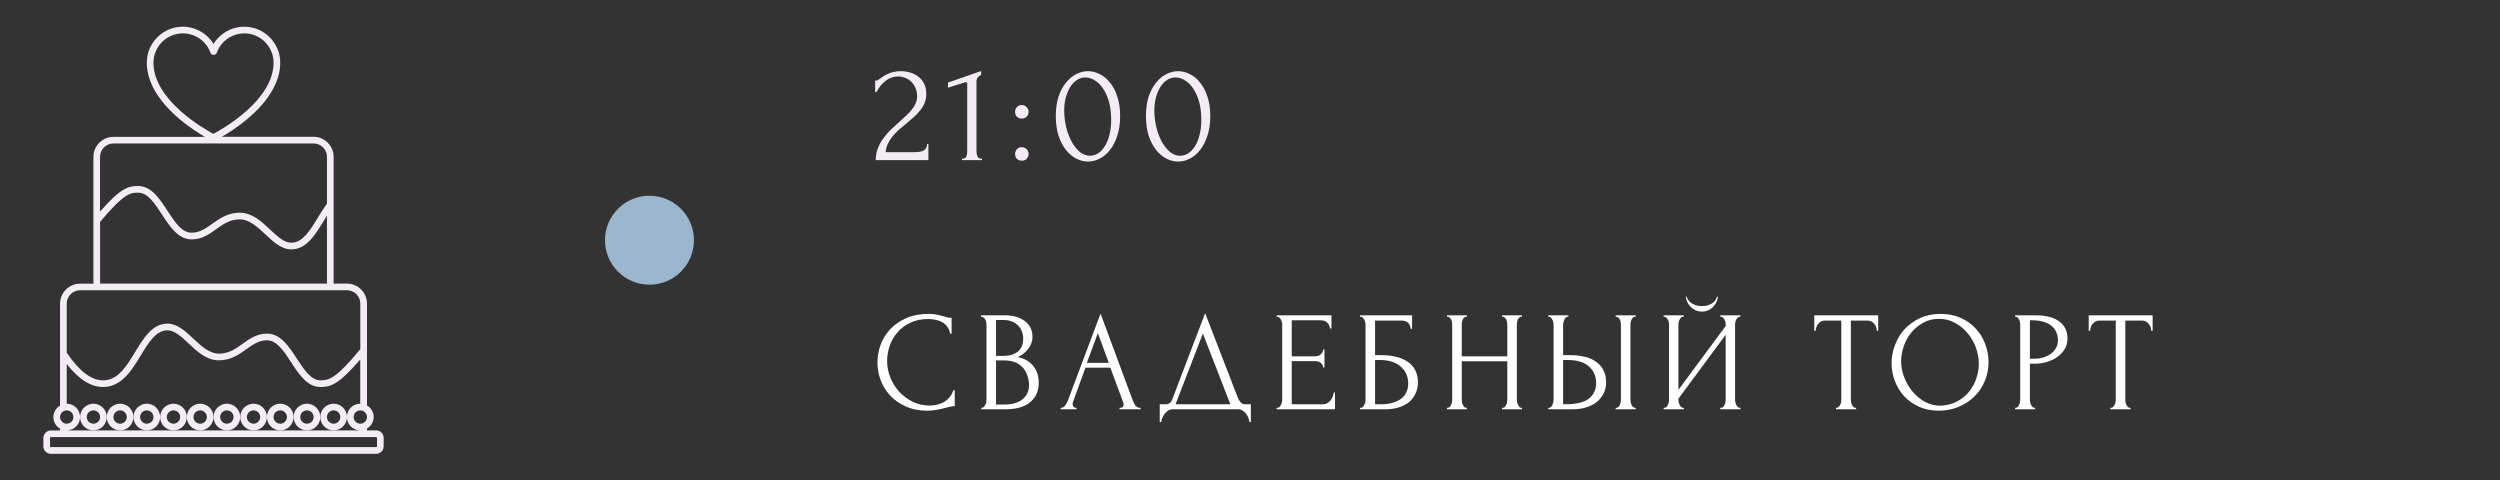 <?xml version="1.0" encoding="UTF-8"?> <svg xmlns="http://www.w3.org/2000/svg" width="281" height="54" viewBox="0 0 281 54" fill="none"><rect x="0" y="0" width="281" height="54" fill="#333333" stroke="none"/><g clip-path="url(#clip0_22023_10305)"><path d="M42.281 48.375H41.25V48.169C41.7 47.906 42 47.428 42 46.875C42 46.322 41.7 45.834 41.25 45.581V34.125C41.25 32.888 40.237 31.875 39 31.875H37.5V17.625C37.5 16.387 36.487 15.375 35.25 15.375H24.938C25.641 14.972 26.709 14.287 27.797 13.378C30.216 11.353 31.5 9.159 31.5 7.041C31.5 4.819 29.681 3 27.45 3C26.025 3 24.722 3.75 24 4.941C23.278 3.75 21.966 3 20.55 3C18.319 3 16.5 4.819 16.5 7.05C16.5 9.169 17.775 11.353 20.184 13.387C21.262 14.297 22.331 14.972 23.034 15.384H12.75C11.512 15.384 10.5 16.397 10.5 17.634V31.884H9C7.763 31.884 6.75 32.897 6.75 34.134V45.591C6.3 45.853 6 46.331 6 46.884C6 47.438 6.3 47.925 6.75 48.178V48.384H5.719C5.25 48.384 4.875 48.759 4.875 49.228V50.166C4.875 50.634 5.25 51.009 5.719 51.009H42.281C42.75 51.009 43.125 50.634 43.125 50.166V49.228C43.125 48.75 42.75 48.375 42.281 48.375ZM17.25 7.05C17.25 5.231 18.731 3.75 20.55 3.75C21.938 3.75 23.184 4.622 23.653 5.925C23.709 6.075 23.85 6.169 24.009 6.169C24.169 6.169 24.309 6.066 24.366 5.925C24.834 4.622 26.081 3.75 27.469 3.75C29.269 3.75 30.75 5.231 30.75 7.05C30.75 11.25 25.041 14.484 23.981 15.047C22.931 14.484 17.25 11.25 17.25 7.05ZM40.5 47.625C40.087 47.625 39.75 47.288 39.75 46.875C39.75 46.462 40.087 46.125 40.5 46.125C40.913 46.125 41.25 46.462 41.25 46.875C41.25 47.288 40.913 47.625 40.5 47.625ZM11.25 17.625C11.25 16.8 11.925 16.125 12.75 16.125H35.25C36.075 16.125 36.75 16.8 36.75 17.625V22.894C36.384 23.391 36.056 23.934 35.728 24.459C34.847 25.913 34.013 27.281 32.737 27.281C31.931 27.281 31.163 26.559 30.356 25.8C29.409 24.909 28.331 23.906 26.953 23.906C25.603 23.906 24.684 24.562 23.869 25.144C23.147 25.659 22.462 26.156 21.534 26.156C20.428 26.156 19.65 24.956 18.816 23.681C17.925 22.312 17.006 20.906 15.525 20.906C14.438 20.906 13.566 21.122 11.241 23.784V17.625H11.25ZM11.25 24.938C13.997 21.656 14.709 21.656 15.534 21.656C16.603 21.656 17.372 22.837 18.197 24.094C19.097 25.481 20.034 26.906 21.544 26.906C22.706 26.906 23.522 26.325 24.309 25.753C25.097 25.191 25.847 24.656 26.953 24.656C28.031 24.656 28.95 25.519 29.841 26.353C30.722 27.178 31.641 28.031 32.737 28.031C34.434 28.031 35.419 26.409 36.375 24.844C36.497 24.637 36.628 24.431 36.75 24.234V31.875H11.25V24.938ZM9 32.625H10.875H37.125H39C39.825 32.625 40.5 33.3 40.5 34.125V39.244C37.8 42.516 37.003 42.75 36.028 42.75C34.959 42.75 34.191 41.569 33.366 40.312C32.466 38.925 31.528 37.5 30.019 37.5C28.856 37.5 28.041 38.081 27.253 38.653C26.466 39.216 25.716 39.75 24.609 39.75C23.531 39.75 22.613 38.888 21.722 38.053C20.841 37.228 19.922 36.375 18.825 36.375C17.128 36.375 16.144 37.997 15.188 39.562C14.194 41.203 13.256 42.741 11.597 42.75C11.588 42.75 11.588 42.75 11.578 42.75C10.256 42.75 8.887 41.7 7.5 39.638V34.125C7.5 33.3 8.175 32.625 9 32.625ZM7.5 46.125C7.912 46.125 8.25 46.462 8.25 46.875C8.25 47.288 7.912 47.625 7.5 47.625C7.088 47.625 6.75 47.288 6.75 46.875C6.75 46.462 7.088 46.125 7.5 46.125ZM9 46.875C9 46.05 8.325 45.375 7.5 45.375V40.913C8.841 42.628 10.209 43.5 11.578 43.5H11.597C13.678 43.491 14.822 41.606 15.825 39.947C16.706 38.494 17.541 37.125 18.816 37.125C19.622 37.125 20.391 37.847 21.197 38.606C22.144 39.497 23.222 40.5 24.6 40.5C25.95 40.5 26.869 39.844 27.675 39.263C28.397 38.747 29.081 38.25 30.009 38.25C31.116 38.25 31.894 39.45 32.728 40.725C33.619 42.094 34.538 43.5 36.019 43.5C37.134 43.5 38.025 43.275 40.491 40.406V45.375C39.666 45.375 38.991 46.05 38.991 46.875C38.991 47.7 39.666 48.375 40.491 48.375H37.491H34.491H31.491H28.491H25.491H22.491H19.491H16.491H13.491H10.491H7.5C8.325 48.375 9 47.7 9 46.875ZM42.375 50.156C42.375 50.212 42.337 50.25 42.281 50.25H5.719C5.662 50.25 5.625 50.212 5.625 50.156V49.219C5.625 49.163 5.662 49.125 5.719 49.125H40.875H42.281C42.337 49.125 42.375 49.163 42.375 49.219V50.156Z" fill="url(#paint0_linear_22023_10305)"></path><path d="M10.5 48.375C11.325 48.375 12 47.7 12 46.875C12 46.05 11.325 45.375 10.5 45.375C9.675 45.375 9 46.05 9 46.875C9 47.7 9.675 48.375 10.5 48.375ZM10.5 46.125C10.912 46.125 11.25 46.462 11.25 46.875C11.25 47.288 10.912 47.625 10.5 47.625C10.088 47.625 9.75 47.288 9.75 46.875C9.75 46.462 10.088 46.125 10.5 46.125Z" fill="url(#paint1_linear_22023_10305)"></path><path d="M15 46.875C15 46.05 14.325 45.375 13.5 45.375C12.675 45.375 12 46.05 12 46.875C12 47.7 12.675 48.375 13.5 48.375C14.325 48.375 15 47.7 15 46.875ZM13.5 47.625C13.088 47.625 12.75 47.288 12.75 46.875C12.75 46.462 13.088 46.125 13.5 46.125C13.912 46.125 14.25 46.462 14.25 46.875C14.25 47.288 13.912 47.625 13.5 47.625Z" fill="url(#paint2_linear_22023_10305)"></path><path d="M18 46.875C18 46.05 17.325 45.375 16.5 45.375C15.675 45.375 15 46.05 15 46.875C15 47.7 15.675 48.375 16.5 48.375C17.325 48.375 18 47.7 18 46.875ZM16.5 47.625C16.087 47.625 15.75 47.288 15.75 46.875C15.75 46.462 16.087 46.125 16.5 46.125C16.913 46.125 17.25 46.462 17.25 46.875C17.25 47.288 16.913 47.625 16.5 47.625Z" fill="url(#paint3_linear_22023_10305)"></path><path d="M21 46.875C21 46.05 20.325 45.375 19.5 45.375C18.675 45.375 18 46.05 18 46.875C18 47.7 18.675 48.375 19.5 48.375C20.325 48.375 21 47.7 21 46.875ZM19.5 47.625C19.087 47.625 18.75 47.288 18.75 46.875C18.75 46.462 19.087 46.125 19.5 46.125C19.913 46.125 20.25 46.462 20.25 46.875C20.25 47.288 19.913 47.625 19.5 47.625Z" fill="url(#paint4_linear_22023_10305)"></path><path d="M24 46.875C24 46.05 23.325 45.375 22.5 45.375C21.675 45.375 21 46.05 21 46.875C21 47.7 21.675 48.375 22.5 48.375C23.325 48.375 24 47.7 24 46.875ZM22.5 47.625C22.087 47.625 21.75 47.288 21.75 46.875C21.75 46.462 22.087 46.125 22.5 46.125C22.913 46.125 23.25 46.462 23.25 46.875C23.25 47.288 22.913 47.625 22.5 47.625Z" fill="url(#paint5_linear_22023_10305)"></path><path d="M27 46.875C27 46.05 26.325 45.375 25.5 45.375C24.675 45.375 24 46.05 24 46.875C24 47.7 24.675 48.375 25.5 48.375C26.325 48.375 27 47.7 27 46.875ZM25.5 47.625C25.087 47.625 24.75 47.288 24.75 46.875C24.75 46.462 25.087 46.125 25.5 46.125C25.913 46.125 26.25 46.462 26.25 46.875C26.25 47.288 25.913 47.625 25.5 47.625Z" fill="url(#paint6_linear_22023_10305)"></path><path d="M30 46.875C30 46.05 29.325 45.375 28.5 45.375C27.675 45.375 27 46.05 27 46.875C27 47.7 27.675 48.375 28.5 48.375C29.325 48.375 30 47.7 30 46.875ZM28.5 47.625C28.087 47.625 27.75 47.288 27.75 46.875C27.75 46.462 28.087 46.125 28.5 46.125C28.913 46.125 29.25 46.462 29.25 46.875C29.25 47.288 28.913 47.625 28.5 47.625Z" fill="url(#paint7_linear_22023_10305)"></path><path d="M33 46.875C33 46.05 32.325 45.375 31.5 45.375C30.675 45.375 30 46.05 30 46.875C30 47.7 30.675 48.375 31.5 48.375C32.325 48.375 33 47.7 33 46.875ZM31.5 47.625C31.087 47.625 30.75 47.288 30.75 46.875C30.75 46.462 31.087 46.125 31.5 46.125C31.913 46.125 32.25 46.462 32.25 46.875C32.25 47.288 31.913 47.625 31.5 47.625Z" fill="url(#paint8_linear_22023_10305)"></path><path d="M36 46.875C36 46.05 35.325 45.375 34.5 45.375C33.675 45.375 33 46.05 33 46.875C33 47.7 33.675 48.375 34.5 48.375C35.325 48.375 36 47.7 36 46.875ZM34.5 47.625C34.087 47.625 33.75 47.288 33.75 46.875C33.75 46.462 34.087 46.125 34.5 46.125C34.913 46.125 35.25 46.462 35.25 46.875C35.25 47.288 34.913 47.625 34.5 47.625Z" fill="url(#paint9_linear_22023_10305)"></path><path d="M37.5 45.375C36.675 45.375 36 46.05 36 46.875C36 47.7 36.675 48.375 37.5 48.375C38.325 48.375 39 47.7 39 46.875C39 46.05 38.325 45.375 37.5 45.375ZM37.5 47.625C37.087 47.625 36.75 47.288 36.75 46.875C36.75 46.462 37.087 46.125 37.5 46.125C37.913 46.125 38.25 46.462 38.25 46.875C38.25 47.288 37.913 47.625 37.5 47.625Z" fill="url(#paint10_linear_22023_10305)"></path></g><circle cx="73" cy="27" r="5" fill="url(#paint11_linear_22023_10305)"></circle><path d="M98.368 9.056H98.512C98.565 9.056 98.629 9.029 98.704 8.976C98.789 8.923 98.88 8.864 98.976 8.8C99.083 8.725 99.205 8.64 99.344 8.544C99.493 8.448 99.659 8.363 99.84 8.288C100.032 8.203 100.245 8.133 100.48 8.08C100.715 8.027 100.976 8 101.264 8C101.627 8 101.979 8.053 102.32 8.16C102.661 8.256 102.965 8.411 103.232 8.624C103.499 8.827 103.712 9.088 103.872 9.408C104.032 9.728 104.112 10.112 104.112 10.56C104.112 10.933 104.048 11.275 103.92 11.584C103.792 11.893 103.616 12.181 103.392 12.448C103.179 12.715 102.933 12.971 102.656 13.216C102.389 13.451 102.112 13.685 101.824 13.92C101.547 14.144 101.275 14.373 101.008 14.608C100.752 14.843 100.517 15.088 100.304 15.344C100.101 15.6 99.931 15.877 99.792 16.176C99.653 16.464 99.573 16.773 99.552 17.104H102.88C103.285 17.104 103.605 17.035 103.84 16.896C104.075 16.747 104.197 16.507 104.208 16.176H104.352V18H98.432C98.432 17.52 98.512 17.077 98.672 16.672C98.832 16.256 99.04 15.877 99.296 15.536C99.552 15.184 99.835 14.859 100.144 14.56C100.464 14.261 100.779 13.973 101.088 13.696C101.344 13.472 101.589 13.248 101.824 13.024C102.069 12.8 102.283 12.576 102.464 12.352C102.656 12.117 102.805 11.877 102.912 11.632C103.029 11.376 103.088 11.109 103.088 10.832C103.088 10.48 103.024 10.165 102.896 9.888C102.779 9.611 102.619 9.376 102.416 9.184C102.224 8.992 102 8.848 101.744 8.752C101.488 8.645 101.232 8.592 100.976 8.592C100.432 8.592 99.952 8.757 99.536 9.088C99.12 9.408 98.784 9.824 98.528 10.336H98.368V9.056ZM108.123 18V17.84C108.379 17.84 108.539 17.765 108.603 17.616C108.678 17.456 108.715 17.269 108.715 17.056V9.392C108.715 9.285 108.662 9.232 108.555 9.232C108.513 9.232 108.454 9.248 108.379 9.28L106.555 9.856V9.28L110.283 7.984V8.416C110.113 8.491 109.974 8.608 109.867 8.768C109.771 8.928 109.734 9.115 109.755 9.328V16.992C109.755 17.216 109.793 17.413 109.867 17.584C109.942 17.755 110.113 17.84 110.379 17.84V18H108.123ZM114.094 12.576C114.094 12.363 114.164 12.181 114.302 12.032C114.452 11.883 114.633 11.808 114.846 11.808C115.06 11.808 115.241 11.883 115.39 12.032C115.54 12.181 115.614 12.363 115.614 12.576C115.614 12.789 115.54 12.971 115.39 13.12C115.241 13.259 115.06 13.328 114.846 13.328C114.633 13.328 114.452 13.259 114.302 13.12C114.164 12.971 114.094 12.789 114.094 12.576ZM114.094 17.312C114.094 17.099 114.164 16.917 114.302 16.768C114.452 16.619 114.633 16.544 114.846 16.544C115.06 16.544 115.241 16.619 115.39 16.768C115.54 16.917 115.614 17.099 115.614 17.312C115.614 17.525 115.54 17.707 115.39 17.856C115.241 17.995 115.06 18.064 114.846 18.064C114.633 18.064 114.452 17.995 114.302 17.856C114.164 17.707 114.094 17.525 114.094 17.312ZM118.673 13.04C118.673 12.219 118.775 11.493 118.977 10.864C119.191 10.235 119.468 9.712 119.809 9.296C120.151 8.869 120.535 8.549 120.961 8.336C121.399 8.112 121.841 8 122.289 8C122.737 8 123.18 8.112 123.617 8.336C124.055 8.549 124.439 8.869 124.769 9.296C125.111 9.712 125.383 10.235 125.585 10.864C125.799 11.493 125.905 12.219 125.905 13.04C125.905 13.872 125.799 14.608 125.585 15.248C125.383 15.877 125.111 16.411 124.769 16.848C124.439 17.275 124.055 17.6 123.617 17.824C123.18 18.048 122.737 18.16 122.289 18.16C121.841 18.16 121.399 18.048 120.961 17.824C120.535 17.6 120.151 17.275 119.809 16.848C119.468 16.411 119.191 15.877 118.977 15.248C118.775 14.608 118.673 13.872 118.673 13.04ZM124.897 13.456C124.897 12.688 124.812 12.011 124.641 11.424C124.471 10.827 124.247 10.331 123.969 9.936C123.703 9.531 123.393 9.227 123.041 9.024C122.7 8.811 122.348 8.704 121.985 8.704C121.623 8.704 121.292 8.811 120.993 9.024C120.705 9.227 120.46 9.499 120.257 9.84C120.055 10.181 119.895 10.576 119.777 11.024C119.671 11.472 119.617 11.941 119.617 12.432C119.617 13.019 119.687 13.616 119.825 14.224C119.964 14.821 120.161 15.365 120.417 15.856C120.673 16.336 120.977 16.731 121.329 17.04C121.692 17.349 122.087 17.504 122.513 17.504C122.823 17.504 123.121 17.419 123.409 17.248C123.697 17.067 123.948 16.805 124.161 16.464C124.385 16.123 124.561 15.701 124.689 15.2C124.828 14.699 124.897 14.117 124.897 13.456ZM128.804 13.04C128.804 12.219 128.906 11.493 129.108 10.864C129.322 10.235 129.599 9.712 129.94 9.296C130.282 8.869 130.666 8.549 131.092 8.336C131.53 8.112 131.972 8 132.42 8C132.868 8 133.311 8.112 133.748 8.336C134.186 8.549 134.57 8.869 134.9 9.296C135.242 9.712 135.514 10.235 135.716 10.864C135.93 11.493 136.036 12.219 136.036 13.04C136.036 13.872 135.93 14.608 135.716 15.248C135.514 15.877 135.242 16.411 134.9 16.848C134.57 17.275 134.186 17.6 133.748 17.824C133.311 18.048 132.868 18.16 132.42 18.16C131.972 18.16 131.53 18.048 131.092 17.824C130.666 17.6 130.282 17.275 129.94 16.848C129.599 16.411 129.322 15.877 129.108 15.248C128.906 14.608 128.804 13.872 128.804 13.04ZM135.029 13.456C135.029 12.688 134.943 12.011 134.773 11.424C134.602 10.827 134.378 10.331 134.101 9.936C133.834 9.531 133.524 9.227 133.172 9.024C132.831 8.811 132.479 8.704 132.116 8.704C131.754 8.704 131.423 8.811 131.124 9.024C130.836 9.227 130.591 9.499 130.388 9.84C130.186 10.181 130.026 10.576 129.908 11.024C129.802 11.472 129.748 11.941 129.748 12.432C129.748 13.019 129.818 13.616 129.956 14.224C130.095 14.821 130.292 15.365 130.548 15.856C130.804 16.336 131.108 16.731 131.46 17.04C131.823 17.349 132.218 17.504 132.644 17.504C132.954 17.504 133.252 17.419 133.54 17.248C133.828 17.067 134.079 16.805 134.293 16.464C134.516 16.123 134.692 15.701 134.82 15.2C134.959 14.699 135.029 14.117 135.029 13.456Z" fill="url(#paint12_linear_22023_10305)"></path><path d="M104.352 35.856C103.563 35.856 102.875 36 102.288 36.288C101.712 36.565 101.232 36.933 100.848 37.392C100.464 37.84 100.176 38.347 99.984 38.912C99.803 39.477 99.712 40.037 99.712 40.592C99.712 41.221 99.835 41.84 100.08 42.448C100.325 43.045 100.661 43.579 101.088 44.048C101.525 44.507 102.032 44.88 102.608 45.168C103.184 45.445 103.808 45.584 104.48 45.584C104.672 45.584 104.896 45.563 105.152 45.52C105.419 45.477 105.68 45.397 105.936 45.28C106.192 45.152 106.427 44.976 106.64 44.752C106.864 44.528 107.035 44.235 107.152 43.872H107.312V45.648C107.152 45.648 106.981 45.669 106.8 45.712C106.629 45.755 106.437 45.803 106.224 45.856C105.947 45.931 105.637 46 105.296 46.064C104.965 46.128 104.613 46.16 104.24 46.16C103.312 46.16 102.496 46 101.792 45.68C101.088 45.36 100.501 44.944 100.032 44.432C99.563 43.92 99.211 43.344 98.976 42.704C98.741 42.053 98.624 41.397 98.624 40.736C98.624 40.075 98.741 39.419 98.976 38.768C99.211 38.117 99.568 37.536 100.048 37.024C100.528 36.501 101.131 36.08 101.856 35.76C102.581 35.44 103.435 35.28 104.416 35.28C104.768 35.28 105.083 35.312 105.36 35.376C105.648 35.44 105.904 35.504 106.128 35.568C106.288 35.621 106.432 35.664 106.56 35.696C106.699 35.717 106.832 35.728 106.96 35.728V37.504H106.8C106.736 37.173 106.619 36.901 106.448 36.688C106.277 36.464 106.075 36.293 105.84 36.176C105.616 36.059 105.371 35.979 105.104 35.936C104.848 35.883 104.597 35.856 104.352 35.856ZM110.289 45.84H110.369C110.443 45.84 110.513 45.808 110.577 45.744C110.641 45.68 110.694 45.605 110.737 45.52C110.79 45.435 110.827 45.344 110.849 45.248C110.87 45.141 110.881 45.045 110.881 44.96V36.448C110.881 36.373 110.87 36.288 110.849 36.192C110.827 36.096 110.79 36.005 110.737 35.92C110.694 35.824 110.635 35.749 110.561 35.696C110.497 35.632 110.422 35.6 110.337 35.6H110.257V35.44H112.881C113.873 35.44 114.646 35.659 115.201 36.096C115.766 36.533 116.049 37.115 116.049 37.84C116.049 38.149 115.995 38.427 115.889 38.672C115.782 38.917 115.643 39.136 115.473 39.328C115.313 39.52 115.137 39.685 114.945 39.824C114.753 39.952 114.571 40.059 114.401 40.144C114.849 40.229 115.222 40.373 115.521 40.576C115.819 40.779 116.059 41.013 116.241 41.28C116.433 41.536 116.566 41.813 116.641 42.112C116.715 42.411 116.753 42.704 116.753 42.992C116.753 43.547 116.651 44.016 116.449 44.4C116.246 44.773 115.974 45.083 115.633 45.328C115.302 45.563 114.918 45.733 114.481 45.84C114.054 45.947 113.611 46 113.153 46H110.289V45.84ZM115.665 43.088C115.579 42.267 115.302 41.632 114.833 41.184C114.363 40.736 113.702 40.512 112.849 40.512H111.953V45.472H112.881C113.745 45.472 114.422 45.28 114.913 44.896C115.414 44.501 115.665 43.957 115.665 43.264V43.088ZM115.009 37.984C114.977 37.365 114.758 36.875 114.353 36.512C113.958 36.149 113.425 35.968 112.753 35.968H111.953V40H112.785C113.233 40 113.595 39.941 113.873 39.824C114.161 39.707 114.39 39.557 114.561 39.376C114.731 39.184 114.849 38.976 114.913 38.752C114.977 38.528 115.009 38.309 115.009 38.096V37.984ZM125.829 45.84H125.909C126.165 45.84 126.293 45.723 126.293 45.488C126.293 45.403 126.277 45.312 126.245 45.216L124.805 41.328H122.005L120.613 45.152C120.581 45.237 120.565 45.317 120.565 45.392C120.565 45.531 120.602 45.643 120.677 45.728C120.752 45.803 120.832 45.84 120.917 45.84H120.997V46H119.221V45.84H119.301C119.44 45.84 119.573 45.76 119.701 45.6C119.84 45.429 119.952 45.232 120.037 45.008L123.701 35.248L127.285 44.912C127.36 45.125 127.461 45.333 127.589 45.536C127.728 45.739 127.904 45.84 128.117 45.84H128.197V46H125.829V45.84ZM122.165 40.784H124.629L123.397 37.44L122.165 40.784ZM140.594 45.44V47.44H140.434C140.424 47.301 140.386 47.147 140.322 46.976C140.258 46.805 140.168 46.645 140.05 46.496C139.944 46.357 139.816 46.24 139.666 46.144C139.517 46.048 139.352 46 139.17 46H131.794C131.613 46 131.448 46.048 131.298 46.144C131.149 46.251 131.016 46.373 130.898 46.512C130.792 46.661 130.701 46.821 130.626 46.992C130.562 47.163 130.525 47.312 130.514 47.44H130.354V45.44H131.058C131.4 45.44 131.64 45.243 131.778 44.848L135.458 35.2L139.17 44.8C139.245 44.96 139.346 45.109 139.474 45.248C139.602 45.376 139.752 45.44 139.922 45.44H140.594ZM132.13 45.44H138.29L135.202 37.488L132.13 45.44ZM143.495 45.84H143.575C143.66 45.84 143.735 45.813 143.799 45.76C143.863 45.696 143.916 45.621 143.959 45.536C144.012 45.451 144.05 45.36 144.071 45.264C144.103 45.168 144.119 45.077 144.119 44.992V36.432C144.119 36.357 144.103 36.272 144.071 36.176C144.05 36.08 144.012 35.989 143.959 35.904C143.916 35.819 143.863 35.749 143.799 35.696C143.735 35.632 143.66 35.6 143.575 35.6H143.495V35.44H149.655V36.928H149.495C149.474 36.683 149.378 36.469 149.207 36.288C149.036 36.096 148.77 36 148.407 36H145.191V40.048H147.847C148.092 40.048 148.295 39.973 148.455 39.824C148.626 39.675 148.711 39.499 148.711 39.296H148.871V41.296H148.711C148.711 41.104 148.631 40.939 148.471 40.8C148.311 40.661 148.103 40.592 147.847 40.592H145.191V45.44H148.695C148.898 45.44 149.074 45.392 149.223 45.296C149.372 45.2 149.495 45.088 149.591 44.96C149.698 44.821 149.772 44.677 149.815 44.528C149.868 44.368 149.895 44.235 149.895 44.128H150.055V46H143.495V45.84ZM152.861 45.84H152.941C153.026 45.84 153.101 45.813 153.165 45.76C153.229 45.696 153.282 45.621 153.325 45.536C153.378 45.451 153.415 45.36 153.437 45.264C153.469 45.168 153.485 45.077 153.485 44.992V36.432C153.485 36.357 153.469 36.272 153.437 36.176C153.415 36.08 153.378 35.989 153.325 35.904C153.282 35.819 153.229 35.749 153.165 35.696C153.101 35.632 153.026 35.6 152.941 35.6H152.861V35.44H158.717V36.96H158.557C158.557 36.715 158.471 36.501 158.301 36.32C158.13 36.128 157.869 36.032 157.517 36.032H154.557V39.92H155.293C155.783 39.92 156.269 39.968 156.749 40.064C157.239 40.16 157.677 40.325 158.061 40.56C158.455 40.784 158.77 41.093 159.005 41.488C159.25 41.883 159.373 42.379 159.373 42.976C159.373 43.445 159.282 43.867 159.101 44.24C158.93 44.613 158.685 44.933 158.365 45.2C158.045 45.456 157.661 45.653 157.213 45.792C156.775 45.931 156.295 46 155.773 46H152.861V45.84ZM155.181 45.44C155.714 45.44 156.173 45.381 156.557 45.264C156.951 45.147 157.277 44.987 157.533 44.784C157.789 44.571 157.975 44.325 158.093 44.048C158.221 43.76 158.285 43.451 158.285 43.12C158.285 42.341 158.007 41.707 157.453 41.216C156.898 40.715 156.109 40.464 155.085 40.464H154.557V45.44H155.181ZM168.829 45.84H168.909C168.984 45.84 169.053 45.813 169.117 45.76C169.181 45.696 169.234 45.621 169.277 45.536C169.33 45.44 169.368 45.344 169.389 45.248C169.41 45.141 169.421 45.045 169.421 44.96V40.608H164.301V44.96C164.301 45.045 164.312 45.141 164.333 45.248C164.354 45.344 164.386 45.435 164.429 45.52C164.472 45.605 164.52 45.68 164.573 45.744C164.637 45.808 164.712 45.84 164.797 45.84H164.877V46H162.637V45.84H162.717C162.792 45.84 162.861 45.813 162.925 45.76C162.989 45.696 163.042 45.621 163.085 45.536C163.138 45.44 163.176 45.344 163.197 45.248C163.218 45.141 163.229 45.045 163.229 44.96V36.432C163.229 36.357 163.218 36.272 163.197 36.176C163.176 36.08 163.144 35.989 163.101 35.904C163.058 35.819 163.005 35.749 162.941 35.696C162.877 35.632 162.802 35.6 162.717 35.6H162.637V35.44H164.877V35.6H164.797C164.712 35.6 164.637 35.632 164.573 35.696C164.509 35.749 164.456 35.819 164.413 35.904C164.381 35.989 164.354 36.08 164.333 36.176C164.312 36.272 164.301 36.357 164.301 36.432V40.048H169.421V36.432C169.421 36.357 169.41 36.272 169.389 36.176C169.368 36.08 169.336 35.989 169.293 35.904C169.25 35.819 169.197 35.749 169.133 35.696C169.069 35.632 168.994 35.6 168.909 35.6H168.829V35.44H171.069V35.6H170.989C170.904 35.6 170.829 35.632 170.765 35.696C170.701 35.749 170.648 35.819 170.605 35.904C170.573 35.989 170.546 36.08 170.525 36.176C170.504 36.272 170.493 36.357 170.493 36.432V44.96C170.493 45.045 170.504 45.141 170.525 45.248C170.557 45.344 170.594 45.435 170.637 45.52C170.68 45.605 170.728 45.68 170.781 45.744C170.845 45.808 170.914 45.84 170.989 45.84H171.069V46H168.829V45.84ZM174.03 45.84H174.11C174.185 45.84 174.254 45.813 174.318 45.76C174.382 45.696 174.435 45.621 174.478 45.536C174.521 45.451 174.553 45.36 174.574 45.264C174.606 45.168 174.622 45.083 174.622 45.008V36.48C174.622 36.405 174.611 36.315 174.59 36.208C174.569 36.101 174.531 36.005 174.478 35.92C174.435 35.835 174.382 35.76 174.318 35.696C174.254 35.632 174.185 35.6 174.11 35.6H174.03V35.44H176.286V35.6H176.174C176.025 35.621 175.907 35.739 175.822 35.952C175.737 36.155 175.694 36.331 175.694 36.48V39.92H176.59C177.081 39.92 177.561 39.973 178.03 40.08C178.51 40.176 178.931 40.347 179.294 40.592C179.667 40.827 179.966 41.141 180.19 41.536C180.414 41.92 180.526 42.4 180.526 42.976C180.526 43.445 180.43 43.867 180.238 44.24C180.046 44.613 179.785 44.933 179.454 45.2C179.123 45.456 178.729 45.653 178.27 45.792C177.822 45.931 177.337 46 176.814 46H174.03V45.84ZM175.934 45.44C177.171 45.44 178.057 45.227 178.59 44.8C179.134 44.373 179.406 43.787 179.406 43.04C179.406 42.283 179.134 41.664 178.59 41.184C178.057 40.704 177.267 40.464 176.222 40.464H175.694V45.44H175.934ZM181.598 35.44H183.854V35.6H183.726C183.651 35.611 183.582 35.648 183.518 35.712C183.465 35.776 183.417 35.851 183.374 35.936C183.342 36.011 183.315 36.096 183.294 36.192C183.273 36.277 183.262 36.357 183.262 36.432V44.96C183.262 45.045 183.273 45.136 183.294 45.232C183.315 45.328 183.347 45.424 183.39 45.52C183.433 45.605 183.481 45.68 183.534 45.744C183.598 45.797 183.667 45.829 183.742 45.84H183.854V46H181.598V45.84H181.678C181.763 45.84 181.838 45.813 181.902 45.76C181.966 45.696 182.019 45.621 182.062 45.536C182.105 45.44 182.137 45.344 182.158 45.248C182.179 45.141 182.19 45.045 182.19 44.96V36.432C182.19 36.357 182.179 36.272 182.158 36.176C182.137 36.08 182.105 35.989 182.062 35.904C182.019 35.819 181.966 35.749 181.902 35.696C181.838 35.632 181.763 35.6 181.678 35.6H181.598V35.44ZM193.085 33.344C193.085 33.525 193.042 33.712 192.957 33.904C192.871 34.096 192.749 34.277 192.589 34.448C192.439 34.619 192.253 34.757 192.029 34.864C191.815 34.971 191.575 35.024 191.309 35.024C191.053 35.024 190.813 34.976 190.589 34.88C190.375 34.773 190.189 34.64 190.029 34.48C189.869 34.32 189.741 34.139 189.645 33.936C189.549 33.733 189.501 33.536 189.501 33.344H189.597C189.607 33.408 189.639 33.499 189.693 33.616C189.757 33.733 189.853 33.851 189.981 33.968C190.109 34.085 190.279 34.187 190.493 34.272C190.706 34.357 190.973 34.4 191.293 34.4C191.623 34.4 191.89 34.357 192.093 34.272C192.306 34.187 192.477 34.085 192.605 33.968C192.733 33.851 192.823 33.733 192.877 33.616C192.93 33.499 192.967 33.408 192.989 33.344H193.085ZM193.357 45.84H193.437C193.522 45.84 193.597 45.813 193.661 45.76C193.725 45.696 193.778 45.621 193.821 45.536C193.874 45.44 193.911 45.344 193.933 45.248C193.954 45.141 193.965 45.045 193.965 44.96V37.632L188.653 44.816V44.96C188.653 45.045 188.663 45.141 188.685 45.248C188.717 45.344 188.754 45.435 188.797 45.52C188.839 45.605 188.893 45.68 188.957 45.744C189.021 45.808 189.095 45.84 189.181 45.84H189.261V46H186.989V45.84H187.069C187.154 45.84 187.229 45.813 187.293 45.76C187.357 45.696 187.41 45.621 187.453 45.536C187.506 45.44 187.543 45.344 187.565 45.248C187.586 45.141 187.597 45.045 187.597 44.96V36.432C187.597 36.357 187.586 36.272 187.565 36.176C187.543 36.08 187.506 35.989 187.453 35.904C187.41 35.819 187.357 35.749 187.293 35.696C187.229 35.632 187.154 35.6 187.069 35.6H186.989V35.44H189.261V35.6H189.133C189.058 35.611 188.989 35.648 188.925 35.712C188.871 35.776 188.823 35.851 188.781 35.936C188.738 36.011 188.706 36.096 188.685 36.192C188.663 36.277 188.653 36.357 188.653 36.432V43.824L193.965 36.64V36.432C193.965 36.357 193.954 36.272 193.933 36.176C193.911 36.08 193.874 35.989 193.821 35.904C193.778 35.819 193.725 35.749 193.661 35.696C193.597 35.632 193.522 35.6 193.437 35.6H193.357V35.44H195.629V35.6H195.549C195.463 35.6 195.389 35.632 195.325 35.696C195.261 35.749 195.207 35.819 195.165 35.904C195.122 35.989 195.085 36.08 195.053 36.176C195.031 36.272 195.021 36.357 195.021 36.432V44.96C195.021 45.045 195.031 45.136 195.053 45.232C195.085 45.328 195.122 45.424 195.165 45.52C195.207 45.605 195.261 45.68 195.325 45.744C195.389 45.808 195.463 45.84 195.549 45.84H195.629V46H193.357V45.84ZM208.549 45.84H208.629V46H206.357V45.84H206.437C206.523 45.84 206.597 45.808 206.661 45.744C206.725 45.68 206.779 45.605 206.821 45.52C206.875 45.435 206.912 45.344 206.933 45.248C206.955 45.141 206.965 45.045 206.965 44.96V36.032H205.109C204.939 36.032 204.789 36.069 204.661 36.144C204.533 36.219 204.427 36.315 204.341 36.432C204.256 36.539 204.192 36.661 204.149 36.8C204.107 36.928 204.085 37.056 204.085 37.184H203.925V35.44H211.109V37.184H210.949C210.949 37.056 210.928 36.928 210.885 36.8C210.843 36.661 210.779 36.539 210.693 36.432C210.608 36.315 210.501 36.219 210.373 36.144C210.245 36.069 210.096 36.032 209.925 36.032H208.037V44.96C208.037 45.045 208.048 45.141 208.069 45.248C208.091 45.344 208.123 45.435 208.165 45.52C208.219 45.605 208.272 45.68 208.325 45.744C208.389 45.808 208.464 45.84 208.549 45.84ZM218.134 35.28C218.966 35.28 219.713 35.429 220.374 35.728C221.035 36.016 221.595 36.411 222.054 36.912C222.523 37.403 222.881 37.979 223.126 38.64C223.382 39.291 223.51 39.973 223.51 40.688C223.51 41.488 223.361 42.224 223.062 42.896C222.774 43.568 222.374 44.144 221.862 44.624C221.35 45.104 220.753 45.483 220.07 45.76C219.398 46.027 218.678 46.16 217.91 46.16C217.089 46.16 216.347 46.011 215.686 45.712C215.035 45.413 214.481 45.019 214.022 44.528C213.574 44.037 213.227 43.472 212.982 42.832C212.737 42.192 212.614 41.525 212.614 40.832C212.614 40.149 212.737 39.477 212.982 38.816C213.227 38.144 213.585 37.547 214.054 37.024C214.534 36.501 215.115 36.08 215.798 35.76C216.481 35.44 217.259 35.28 218.134 35.28ZM218.118 45.6C218.833 45.568 219.457 45.408 219.99 45.12C220.534 44.821 220.987 44.448 221.35 44C221.713 43.541 221.979 43.04 222.15 42.496C222.331 41.952 222.422 41.413 222.422 40.88C222.422 40.293 222.315 39.701 222.102 39.104C221.889 38.507 221.585 37.968 221.19 37.488C220.795 36.997 220.321 36.603 219.766 36.304C219.222 35.995 218.609 35.84 217.926 35.84C217.265 35.84 216.673 35.989 216.15 36.288C215.627 36.576 215.179 36.949 214.806 37.408C214.443 37.867 214.166 38.379 213.974 38.944C213.782 39.509 213.686 40.064 213.686 40.608C213.686 41.195 213.798 41.787 214.022 42.384C214.246 42.971 214.555 43.504 214.95 43.984C215.345 44.464 215.809 44.853 216.342 45.152C216.886 45.451 217.478 45.6 218.118 45.6ZM226.498 35.44H228.77C229.954 35.44 230.85 35.669 231.458 36.128C232.076 36.576 232.386 37.216 232.386 38.048C232.386 38.496 232.279 38.896 232.066 39.248C231.852 39.6 231.57 39.899 231.218 40.144C230.876 40.379 230.487 40.56 230.05 40.688C229.623 40.816 229.196 40.88 228.77 40.88H228.162V44.96C228.162 45.045 228.172 45.141 228.194 45.248C228.215 45.344 228.247 45.435 228.29 45.52C228.343 45.605 228.396 45.68 228.45 45.744C228.514 45.808 228.588 45.84 228.674 45.84H228.754V46H226.498V45.84H226.578C226.652 45.84 226.722 45.808 226.786 45.744C226.85 45.68 226.903 45.605 226.946 45.52C226.988 45.435 227.02 45.344 227.042 45.248C227.063 45.141 227.074 45.045 227.074 44.96V36.432C227.074 36.283 227.031 36.112 226.946 35.92C226.86 35.728 226.738 35.621 226.578 35.6H226.498V35.44ZM228.162 36V40.32H228.642C229.068 40.32 229.447 40.261 229.778 40.144C230.119 40.027 230.402 39.872 230.626 39.68C230.85 39.488 231.02 39.269 231.138 39.024C231.255 38.779 231.314 38.528 231.314 38.272C231.314 37.963 231.26 37.675 231.154 37.408C231.058 37.131 230.892 36.891 230.658 36.688C230.434 36.475 230.135 36.309 229.762 36.192C229.388 36.064 228.93 36 228.386 36H228.162ZM239.396 45.84H239.476V46H237.204V45.84H237.284C237.369 45.84 237.444 45.808 237.508 45.744C237.572 45.68 237.625 45.605 237.668 45.52C237.721 45.435 237.759 45.344 237.78 45.248C237.801 45.141 237.812 45.045 237.812 44.96V36.032H235.956C235.785 36.032 235.636 36.069 235.508 36.144C235.38 36.219 235.273 36.315 235.188 36.432C235.103 36.539 235.039 36.661 234.996 36.8C234.953 36.928 234.932 37.056 234.932 37.184H234.772V35.44H241.956V37.184H241.796C241.796 37.056 241.775 36.928 241.732 36.8C241.689 36.661 241.625 36.539 241.54 36.432C241.455 36.315 241.348 36.219 241.22 36.144C241.092 36.069 240.943 36.032 240.772 36.032H238.884V44.96C238.884 45.045 238.895 45.141 238.916 45.248C238.937 45.344 238.969 45.435 239.012 45.52C239.065 45.605 239.119 45.68 239.172 45.744C239.236 45.808 239.311 45.84 239.396 45.84Z" fill="white"></path><defs><linearGradient id="paint0_linear_22023_10305" x1="24" y1="3" x2="24" y2="51.009" gradientUnits="userSpaceOnUse"><stop stop-color="#F2EDF3"></stop><stop offset="1" stop-color="#F2EDF3"></stop></linearGradient><linearGradient id="paint1_linear_22023_10305" x1="10.5" y1="45.375" x2="10.5" y2="48.375" gradientUnits="userSpaceOnUse"><stop stop-color="#F2EDF3"></stop><stop offset="1" stop-color="#F2EDF3"></stop></linearGradient><linearGradient id="paint2_linear_22023_10305" x1="13.5" y1="45.375" x2="13.5" y2="48.375" gradientUnits="userSpaceOnUse"><stop stop-color="#F2EDF3"></stop><stop offset="1" stop-color="#F2EDF3"></stop></linearGradient><linearGradient id="paint3_linear_22023_10305" x1="16.5" y1="45.375" x2="16.5" y2="48.375" gradientUnits="userSpaceOnUse"><stop stop-color="#F2EDF3"></stop><stop offset="1" stop-color="#F2EDF3"></stop></linearGradient><linearGradient id="paint4_linear_22023_10305" x1="19.5" y1="45.375" x2="19.5" y2="48.375" gradientUnits="userSpaceOnUse"><stop stop-color="#F2EDF3"></stop><stop offset="1" stop-color="#F2EDF3"></stop></linearGradient><linearGradient id="paint5_linear_22023_10305" x1="22.5" y1="45.375" x2="22.5" y2="48.375" gradientUnits="userSpaceOnUse"><stop stop-color="#F2EDF3"></stop><stop offset="1" stop-color="#F2EDF3"></stop></linearGradient><linearGradient id="paint6_linear_22023_10305" x1="25.5" y1="45.375" x2="25.5" y2="48.375" gradientUnits="userSpaceOnUse"><stop stop-color="#F2EDF3"></stop><stop offset="1" stop-color="#F2EDF3"></stop></linearGradient><linearGradient id="paint7_linear_22023_10305" x1="28.5" y1="45.375" x2="28.5" y2="48.375" gradientUnits="userSpaceOnUse"><stop stop-color="#F2EDF3"></stop><stop offset="1" stop-color="#F2EDF3"></stop></linearGradient><linearGradient id="paint8_linear_22023_10305" x1="31.5" y1="45.375" x2="31.5" y2="48.375" gradientUnits="userSpaceOnUse"><stop stop-color="#F2EDF3"></stop><stop offset="1" stop-color="#F2EDF3"></stop></linearGradient><linearGradient id="paint9_linear_22023_10305" x1="34.5" y1="45.375" x2="34.5" y2="48.375" gradientUnits="userSpaceOnUse"><stop stop-color="#F2EDF3"></stop><stop offset="1" stop-color="#F2EDF3"></stop></linearGradient><linearGradient id="paint10_linear_22023_10305" x1="37.5" y1="45.375" x2="37.5" y2="48.375" gradientUnits="userSpaceOnUse"><stop stop-color="#F2EDF3"></stop><stop offset="1" stop-color="#F2EDF3"></stop></linearGradient><linearGradient id="paint11_linear_22023_10305" x1="68" y1="24.077" x2="76.765" y2="31.694" gradientUnits="userSpaceOnUse"><stop stop-color="#9CB6CD"></stop><stop offset="1" stop-color="#9CB6CD"></stop></linearGradient><linearGradient id="paint12_linear_22023_10305" x1="189.5" y1="1" x2="189.5" y2="25" gradientUnits="userSpaceOnUse"><stop stop-color="#F2EDF3"></stop><stop offset="1" stop-color="#F2EDF3"></stop></linearGradient><clipPath id="clip0_22023_10305"><rect width="48" height="48" fill="white" transform="translate(0 3)"></rect></clipPath></defs></svg> 